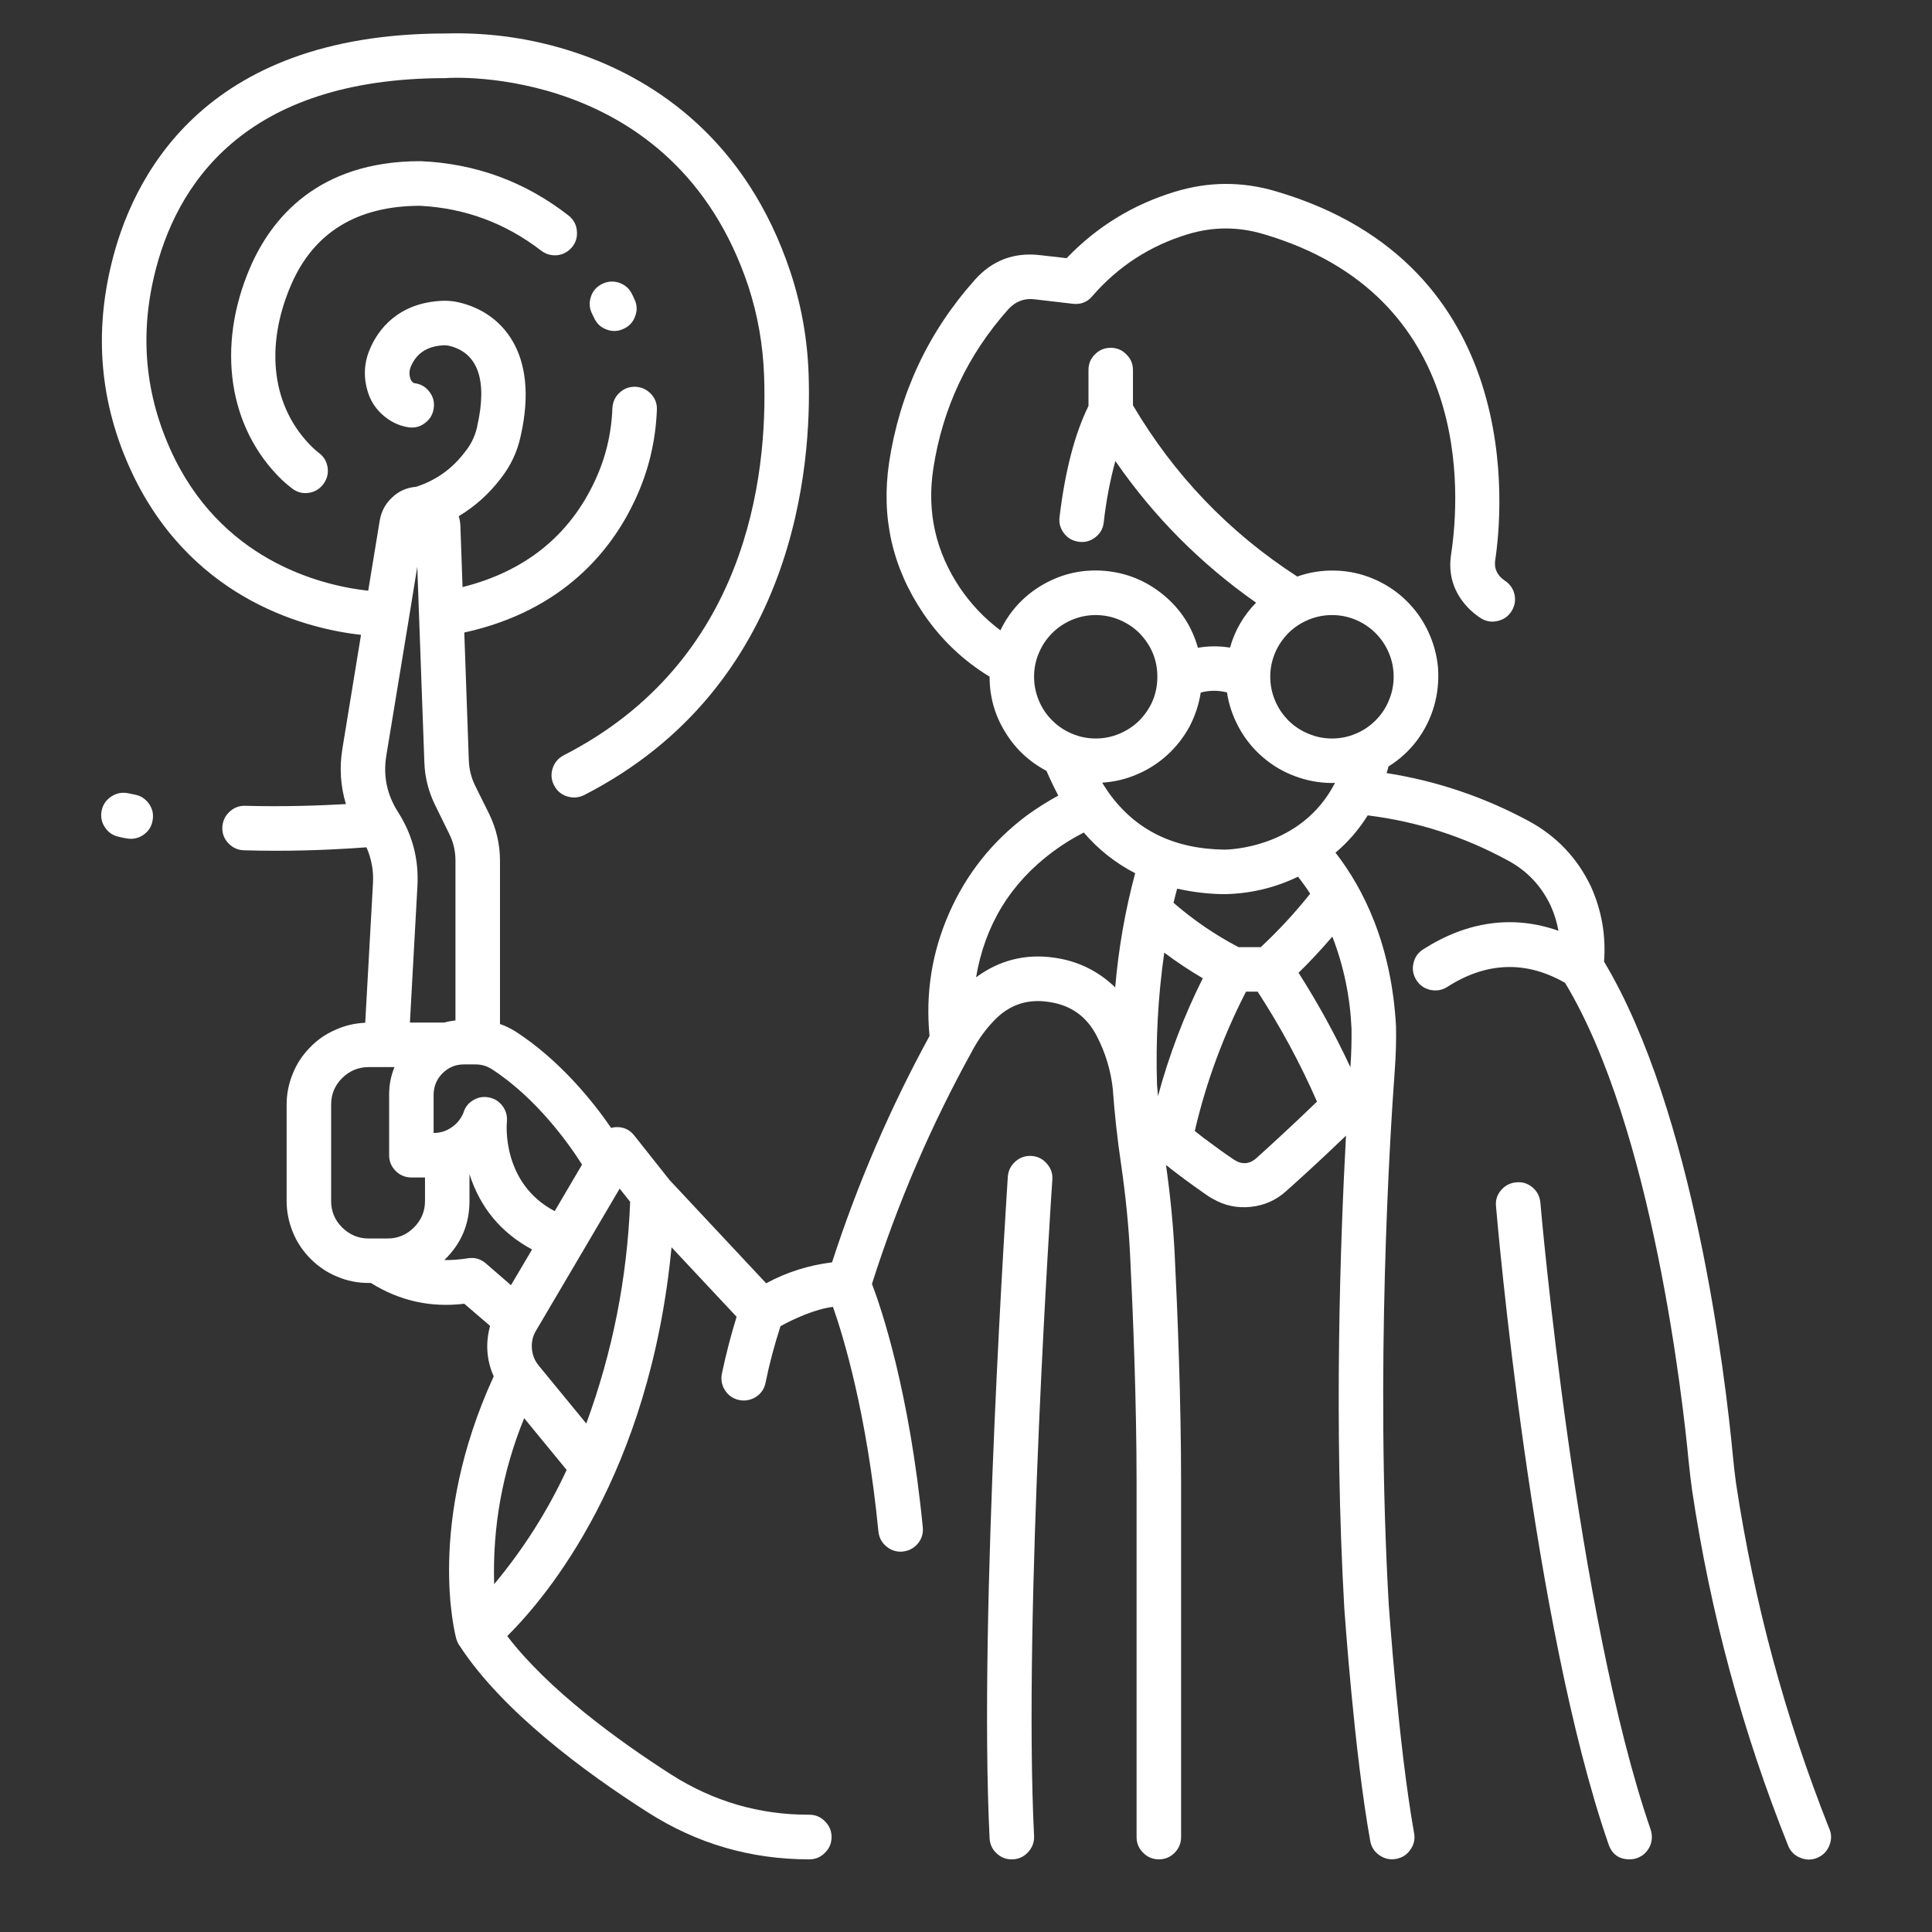 <svg xmlns="http://www.w3.org/2000/svg" xmlns:xlink="http://www.w3.org/1999/xlink" width="64" zoomAndPan="magnify" viewBox="0 0 48 48" height="64" preserveAspectRatio="xMidYMid meet" version="1.0"><rect x="0" y="0" width="48" height="48" fill="#333333" stroke="none"/><path fill="#ffffff" d="M 40.488 46.195 C 40.578 46.195 40.66 46.176 40.742 46.133 C 40.82 46.094 40.887 46.035 40.938 45.961 C 40.988 45.891 41.023 45.809 41.035 45.719 C 41.047 45.633 41.039 45.547 41.012 45.461 C 39.16 40.113 38.277 29.977 38.27 29.875 C 38.254 29.723 38.191 29.598 38.074 29.5 C 37.957 29.402 37.824 29.359 37.672 29.375 C 37.52 29.387 37.395 29.453 37.297 29.566 C 37.195 29.684 37.152 29.816 37.168 29.969 C 37.203 30.391 38.066 40.344 39.965 45.824 C 40.051 46.07 40.227 46.195 40.488 46.195 Z M 40.488 46.195 " fill-opacity="1" fill-rule="nonzero"/><path fill="#ffffff" d="M 25.629 28.719 C 25.477 28.711 25.344 28.754 25.23 28.855 C 25.113 28.957 25.051 29.082 25.039 29.234 C 25.035 29.344 24.309 40.086 24.586 45.668 C 24.594 45.816 24.648 45.941 24.758 46.043 C 24.863 46.145 24.988 46.195 25.137 46.195 L 25.164 46.195 C 25.316 46.188 25.445 46.125 25.547 46.012 C 25.648 45.898 25.699 45.766 25.691 45.613 C 25.418 40.098 26.137 29.418 26.145 29.309 C 26.156 29.156 26.109 29.023 26.008 28.91 C 25.91 28.793 25.781 28.73 25.629 28.719 Z M 25.629 28.719 " fill-opacity="1" fill-rule="nonzero"/><path fill="#ffffff" d="M 14.957 7.055 C 14.82 7.125 14.727 7.23 14.68 7.375 C 14.633 7.52 14.641 7.66 14.711 7.797 C 14.727 7.832 14.746 7.867 14.762 7.902 C 14.828 8.043 14.93 8.137 15.074 8.188 C 15.219 8.242 15.359 8.234 15.496 8.168 C 15.637 8.102 15.73 8 15.781 7.855 C 15.836 7.711 15.828 7.57 15.762 7.434 C 15.742 7.391 15.723 7.344 15.699 7.301 C 15.633 7.164 15.523 7.074 15.379 7.023 C 15.234 6.977 15.094 6.988 14.957 7.055 Z M 14.957 7.055 " fill-opacity="1" fill-rule="nonzero"/><path fill="#ffffff" d="M 10.441 5.113 C 11.562 5.172 12.562 5.547 13.449 6.23 C 13.57 6.32 13.703 6.355 13.852 6.34 C 14 6.32 14.121 6.25 14.215 6.137 C 14.309 6.02 14.348 5.887 14.332 5.734 C 14.32 5.586 14.254 5.465 14.141 5.367 C 13.055 4.516 11.82 4.062 10.445 4.004 C 7.887 4.004 6.734 5.441 6.215 6.645 C 5.371 8.605 5.672 10.625 6.996 11.914 C 7.078 11.992 7.164 12.066 7.254 12.133 C 7.375 12.227 7.512 12.266 7.66 12.246 C 7.812 12.227 7.934 12.156 8.027 12.035 C 8.121 11.914 8.16 11.777 8.141 11.625 C 8.121 11.473 8.051 11.352 7.93 11.258 C 7.871 11.215 7.82 11.168 7.77 11.121 C 6.762 10.145 6.562 8.637 7.23 7.082 C 7.793 5.773 8.875 5.113 10.441 5.113 Z M 10.441 5.113 " fill-opacity="1" fill-rule="nonzero"/><path fill="#ffffff" d="M 8.969 15.773 L 8.508 18.594 C 8.43 19.062 8.457 19.523 8.594 19.977 C 7.988 20.012 7.082 20.047 6.094 20.02 C 5.941 20.016 5.809 20.066 5.699 20.172 C 5.586 20.277 5.531 20.406 5.523 20.559 C 5.52 20.711 5.57 20.844 5.676 20.953 C 5.781 21.062 5.91 21.121 6.062 21.125 C 6.328 21.133 6.59 21.137 6.84 21.137 C 7.828 21.137 8.652 21.086 9.105 21.051 C 9.23 21.34 9.285 21.637 9.266 21.949 L 9.074 25.41 C 8.812 25.422 8.562 25.48 8.324 25.59 C 8.082 25.695 7.871 25.844 7.691 26.035 C 7.508 26.223 7.367 26.438 7.27 26.684 C 7.172 26.926 7.121 27.18 7.121 27.441 L 7.121 29.84 C 7.121 30.109 7.176 30.367 7.277 30.617 C 7.379 30.867 7.527 31.086 7.719 31.277 C 7.91 31.469 8.129 31.617 8.379 31.719 C 8.629 31.824 8.887 31.875 9.156 31.875 L 9.215 31.875 C 9.926 32.32 10.703 32.492 11.535 32.391 L 12.176 32.941 C 12.059 33.371 12.086 33.789 12.266 34.195 C 10.586 37.859 11.305 40.598 11.336 40.715 C 11.34 40.727 11.344 40.738 11.348 40.75 C 11.355 40.762 11.359 40.777 11.363 40.789 C 11.371 40.809 11.383 40.832 11.395 40.852 C 11.398 40.855 11.402 40.863 11.406 40.871 C 11.406 40.875 11.41 40.875 11.41 40.879 L 11.418 40.887 C 12.484 42.52 14.539 44.035 16.078 45.016 C 17.305 45.805 18.648 46.195 20.105 46.195 C 20.258 46.195 20.391 46.141 20.496 46.031 C 20.605 45.926 20.66 45.793 20.66 45.641 C 20.66 45.488 20.605 45.359 20.496 45.25 C 20.391 45.141 20.258 45.086 20.105 45.086 C 18.863 45.09 17.719 44.754 16.672 44.086 C 15.348 43.238 13.621 41.98 12.602 40.648 C 13.59 39.668 16.145 36.629 16.684 30.988 L 18.301 32.715 C 18.156 33.184 18.035 33.652 17.934 34.133 C 17.906 34.281 17.934 34.422 18.016 34.547 C 18.102 34.676 18.219 34.754 18.371 34.785 C 18.52 34.812 18.656 34.785 18.785 34.703 C 18.914 34.617 18.992 34.5 19.02 34.352 C 19.117 33.875 19.242 33.41 19.391 32.949 C 19.699 32.777 20.246 32.523 20.695 32.469 C 20.949 33.191 21.535 35.098 21.824 38.051 C 21.84 38.191 21.898 38.312 22.004 38.406 C 22.109 38.5 22.234 38.551 22.375 38.551 C 22.395 38.551 22.41 38.551 22.43 38.547 C 22.582 38.531 22.707 38.465 22.805 38.348 C 22.902 38.23 22.941 38.094 22.926 37.941 C 22.594 34.562 21.898 32.512 21.664 31.898 C 22.301 29.891 23.129 27.965 24.148 26.121 C 24.148 26.117 24.148 26.117 24.152 26.113 C 24.152 26.105 24.156 26.102 24.16 26.098 C 24.305 25.828 24.48 25.582 24.691 25.363 C 25.059 24.973 25.508 24.812 26.043 24.891 C 26.594 24.965 26.996 25.246 27.25 25.742 C 27.465 26.156 27.598 26.598 27.648 27.062 L 27.648 27.066 C 27.691 27.664 27.758 28.285 27.852 28.918 C 27.969 29.727 28.043 30.473 28.078 31.199 C 28.152 32.68 28.238 34.859 28.238 36.832 L 28.238 45.641 C 28.238 45.793 28.293 45.926 28.402 46.031 C 28.508 46.141 28.641 46.195 28.793 46.195 C 28.945 46.195 29.074 46.141 29.184 46.031 C 29.289 45.926 29.344 45.793 29.344 45.641 L 29.344 36.832 C 29.344 34.836 29.258 32.637 29.184 31.145 C 29.148 30.441 29.078 29.715 28.969 28.945 C 28.988 28.957 29.008 28.973 29.023 28.984 C 29.047 29.004 29.07 29.023 29.094 29.043 C 29.176 29.105 29.258 29.168 29.336 29.227 C 29.363 29.246 29.391 29.266 29.418 29.289 C 29.5 29.348 29.582 29.406 29.66 29.465 C 29.684 29.48 29.703 29.496 29.727 29.512 C 29.828 29.586 29.93 29.656 30.027 29.723 C 30.062 29.746 30.098 29.766 30.133 29.785 C 30.422 29.953 30.738 30.02 31.074 29.984 C 31.41 29.949 31.703 29.82 31.953 29.594 C 32.305 29.281 32.828 28.805 33.441 28.215 C 33.301 30.801 33.137 35.359 33.398 39.945 C 33.41 40.094 33.645 43.523 34.043 45.738 C 34.07 45.891 34.148 46.008 34.273 46.094 C 34.398 46.18 34.535 46.211 34.684 46.184 C 34.836 46.156 34.953 46.082 35.039 45.957 C 35.129 45.832 35.16 45.695 35.133 45.543 C 34.746 43.387 34.508 39.906 34.504 39.879 C 34.168 34.043 34.531 28.238 34.652 26.598 C 34.68 26.215 34.691 25.863 34.684 25.523 C 34.684 25.52 34.684 25.516 34.684 25.512 C 34.684 25.508 34.684 25.504 34.684 25.504 C 34.574 23.469 33.875 22.078 33.18 21.184 C 33.496 20.918 33.762 20.609 33.98 20.258 C 35.207 20.41 36.363 20.781 37.449 21.371 C 37.93 21.625 38.285 22 38.52 22.488 C 38.613 22.691 38.68 22.906 38.719 23.125 C 37.602 22.73 36.457 22.883 35.359 23.586 C 35.23 23.668 35.148 23.785 35.117 23.934 C 35.082 24.082 35.109 24.223 35.191 24.352 C 35.273 24.48 35.391 24.562 35.539 24.594 C 35.688 24.625 35.828 24.602 35.957 24.52 C 36.93 23.895 37.914 23.863 38.883 24.418 C 41.07 28.031 41.82 34.902 41.949 36.258 C 41.98 36.562 42.008 36.801 42.039 37.02 C 42.492 40.059 43.285 43.004 44.426 45.855 C 44.484 46 44.586 46.098 44.727 46.156 C 44.871 46.215 45.012 46.215 45.152 46.156 C 45.293 46.094 45.395 45.992 45.449 45.852 C 45.508 45.707 45.508 45.566 45.445 45.426 C 44.348 42.66 43.578 39.805 43.133 36.863 C 43.105 36.66 43.078 36.441 43.051 36.152 C 42.867 34.199 42.086 27.617 39.852 23.891 C 39.902 23.242 39.793 22.621 39.527 22.027 C 39.188 21.316 38.672 20.773 37.98 20.398 C 36.871 19.801 35.695 19.402 34.449 19.207 C 34.469 19.152 34.484 19.098 34.496 19.043 C 34.773 18.871 35.008 18.656 35.203 18.398 C 35.398 18.137 35.539 17.852 35.629 17.543 C 35.719 17.23 35.75 16.914 35.727 16.59 C 35.699 16.27 35.613 15.961 35.473 15.668 C 35.332 15.375 35.145 15.117 34.91 14.895 C 34.676 14.672 34.406 14.5 34.109 14.375 C 33.809 14.25 33.496 14.184 33.172 14.176 C 32.848 14.168 32.535 14.215 32.23 14.324 C 30.535 13.227 29.176 11.809 28.148 10.07 L 28.148 9.195 C 28.148 9.043 28.094 8.91 27.984 8.805 C 27.879 8.695 27.746 8.641 27.594 8.641 C 27.441 8.641 27.312 8.695 27.203 8.805 C 27.094 8.91 27.043 9.043 27.043 9.195 L 27.043 10.086 C 26.703 10.777 26.461 11.699 26.324 12.848 C 26.305 12.996 26.344 13.133 26.438 13.254 C 26.531 13.375 26.656 13.441 26.809 13.461 C 26.961 13.48 27.094 13.441 27.215 13.348 C 27.336 13.254 27.406 13.129 27.422 12.977 C 27.48 12.461 27.574 11.953 27.711 11.453 C 28.664 12.836 29.832 14.008 31.207 14.973 C 30.898 15.289 30.68 15.66 30.559 16.09 C 30.293 16.047 30.027 16.047 29.762 16.094 C 29.613 15.566 29.328 15.129 28.906 14.781 C 28.484 14.434 28.004 14.234 27.457 14.184 C 26.914 14.137 26.402 14.246 25.926 14.516 C 25.453 14.785 25.094 15.168 24.855 15.66 C 24.461 15.367 24.129 15.016 23.852 14.609 C 23.246 13.707 23.023 12.719 23.188 11.641 C 23.418 10.141 24.039 8.82 25.047 7.688 C 25.227 7.488 25.453 7.402 25.719 7.438 L 26.652 7.547 C 26.848 7.57 27.012 7.508 27.137 7.359 C 27.781 6.617 28.57 6.105 29.508 5.82 C 30.137 5.629 30.762 5.629 31.391 5.816 C 36.594 7.344 36.277 12.277 36.055 13.754 C 35.973 14.266 36.109 14.707 36.461 15.086 C 36.562 15.191 36.672 15.285 36.797 15.363 C 36.926 15.441 37.066 15.465 37.215 15.426 C 37.363 15.391 37.48 15.309 37.559 15.176 C 37.637 15.047 37.66 14.906 37.625 14.758 C 37.586 14.609 37.504 14.5 37.375 14.418 C 37.336 14.391 37.301 14.359 37.266 14.324 C 37.164 14.207 37.125 14.074 37.148 13.918 C 37.332 12.707 37.922 6.582 31.703 4.754 C 30.863 4.504 30.023 4.508 29.184 4.766 C 28.145 5.082 27.25 5.633 26.5 6.414 L 25.848 6.34 C 25.199 6.262 24.656 6.465 24.223 6.949 C 23.062 8.25 22.352 9.766 22.09 11.488 C 21.887 12.848 22.168 14.098 22.938 15.238 C 23.375 15.883 23.922 16.406 24.586 16.812 C 24.586 17.305 24.711 17.762 24.969 18.18 C 25.223 18.602 25.566 18.922 26 19.152 C 26.09 19.363 26.188 19.566 26.293 19.766 C 26.02 19.914 25.758 20.082 25.508 20.262 C 24.656 20.902 24.012 21.707 23.582 22.684 C 23.152 23.66 22.992 24.676 23.094 25.738 C 22.113 27.535 21.305 29.41 20.672 31.363 C 20.094 31.434 19.547 31.605 19.035 31.883 L 16.637 29.32 L 15.758 28.211 C 15.637 28.059 15.48 27.992 15.289 28.004 C 15.254 28.008 15.219 28.012 15.184 28.023 C 14.73 27.363 13.91 26.34 12.805 25.625 C 12.684 25.551 12.559 25.488 12.422 25.441 L 12.422 21.387 C 12.422 20.977 12.332 20.594 12.156 20.227 L 11.801 19.512 C 11.707 19.316 11.656 19.113 11.648 18.898 L 11.535 15.715 C 14.012 15.172 15.207 13.645 15.777 12.422 C 16.109 11.715 16.289 10.969 16.32 10.184 C 16.328 10.031 16.277 9.898 16.176 9.789 C 16.07 9.676 15.941 9.617 15.789 9.609 C 15.637 9.605 15.504 9.652 15.391 9.758 C 15.281 9.859 15.223 9.988 15.215 10.141 C 15.191 10.773 15.047 11.379 14.777 11.953 C 14.141 13.316 13.035 14.199 11.492 14.586 L 11.438 13.062 C 11.434 12.98 11.422 12.902 11.398 12.824 C 11.801 12.582 12.145 12.273 12.43 11.902 C 12.684 11.582 12.855 11.223 12.938 10.824 C 13.406 8.75 12.453 7.754 11.398 7.512 C 11.266 7.48 11.133 7.469 10.996 7.473 C 9.867 7.52 9.391 8.219 9.207 8.633 C 9.051 8.977 9.023 9.328 9.125 9.691 C 9.191 9.934 9.316 10.137 9.504 10.305 C 9.691 10.473 9.906 10.578 10.152 10.617 C 10.309 10.637 10.445 10.602 10.566 10.504 C 10.688 10.41 10.758 10.289 10.777 10.133 C 10.797 9.98 10.758 9.844 10.66 9.723 C 10.566 9.602 10.441 9.535 10.289 9.52 C 10.23 9.488 10.199 9.441 10.188 9.379 C 10.16 9.277 10.172 9.18 10.219 9.082 C 10.363 8.762 10.633 8.594 11.039 8.578 C 11.078 8.578 11.113 8.582 11.152 8.59 C 11.875 8.758 12.117 9.449 11.855 10.594 C 11.855 10.605 11.852 10.621 11.848 10.633 C 11.793 10.855 11.695 11.055 11.547 11.234 C 11.234 11.648 10.832 11.934 10.34 12.094 C 10.109 12.113 9.91 12.199 9.742 12.359 C 9.574 12.516 9.473 12.707 9.434 12.934 L 9.148 14.676 C 8.133 14.566 5.656 14.031 4.348 11.41 C 3.629 9.957 3.457 8.441 3.828 6.863 C 4.355 4.617 6.039 1.941 11.07 1.941 C 11.086 1.941 11.098 1.941 11.113 1.938 C 11.168 1.934 16.746 1.578 18.59 7.105 C 18.828 7.832 18.957 8.578 18.984 9.344 C 19.074 11.867 18.547 16.441 14.004 18.766 C 13.871 18.836 13.777 18.945 13.73 19.09 C 13.684 19.234 13.695 19.375 13.766 19.512 C 13.836 19.648 13.941 19.738 14.086 19.785 C 14.234 19.832 14.375 19.82 14.512 19.754 C 19.785 17.051 20.168 11.547 20.09 9.305 C 20.062 8.434 19.91 7.582 19.637 6.754 C 18.535 3.445 16.25 2.012 14.531 1.387 C 13.406 0.98 12.246 0.797 11.055 0.832 C 5.004 0.84 3.258 4.457 2.754 6.613 C 2.32 8.449 2.52 10.211 3.355 11.902 C 4.883 14.961 7.691 15.629 8.969 15.773 Z M 11.316 25.352 C 11.223 25.363 11.125 25.379 11.035 25.406 L 10.184 25.406 L 10.371 22.012 C 10.406 21.359 10.254 20.758 9.906 20.203 C 9.906 20.203 9.902 20.199 9.902 20.199 C 9.898 20.188 9.891 20.18 9.887 20.172 C 9.613 19.742 9.516 19.277 9.598 18.773 L 10.16 15.359 L 10.367 14.082 L 10.543 18.938 C 10.555 19.309 10.645 19.664 10.809 20 L 11.16 20.715 C 11.266 20.926 11.316 21.148 11.316 21.387 Z M 8.227 29.84 L 8.227 27.441 C 8.227 27.184 8.32 26.965 8.5 26.785 C 8.684 26.605 8.902 26.512 9.156 26.512 L 9.801 26.512 C 9.711 26.73 9.668 26.957 9.668 27.191 L 9.668 28.703 C 9.668 28.855 9.723 28.984 9.832 29.094 C 9.938 29.199 10.07 29.254 10.223 29.254 L 10.559 29.254 L 10.559 29.84 C 10.559 30.098 10.465 30.316 10.285 30.496 C 10.105 30.676 9.887 30.77 9.629 30.77 L 9.156 30.77 C 8.902 30.77 8.684 30.676 8.5 30.496 C 8.32 30.316 8.227 30.098 8.227 29.84 Z M 11.621 31.262 C 11.43 31.293 11.234 31.309 11.039 31.305 C 11.457 30.902 11.664 30.418 11.664 29.84 L 11.664 29.172 C 11.93 30.004 12.449 30.629 13.219 31.043 L 12.695 31.93 L 12.074 31.391 C 11.941 31.277 11.793 31.234 11.621 31.262 Z M 14.492 31.066 L 15.395 29.531 L 15.656 29.859 C 15.582 31.754 15.219 33.59 14.566 35.367 L 13.383 33.926 C 13.281 33.801 13.227 33.66 13.215 33.504 C 13.203 33.344 13.234 33.199 13.316 33.062 Z M 12.277 39.363 C 12.234 37.934 12.484 36.555 13.023 35.234 L 14.078 36.52 C 13.602 37.547 13 38.492 12.273 39.363 Z M 33.578 25.555 C 33.582 25.859 33.574 26.172 33.551 26.516 C 33.172 25.703 32.742 24.922 32.262 24.168 C 32.477 23.961 32.766 23.66 33.102 23.27 C 33.387 24.008 33.543 24.77 33.578 25.555 Z M 32.723 27.367 C 32.117 27.953 31.594 28.43 31.219 28.77 C 31.039 28.93 30.848 28.941 30.648 28.805 C 30.418 28.652 30.184 28.48 29.945 28.301 L 29.926 28.289 C 29.859 28.238 29.793 28.184 29.727 28.133 C 29.715 28.121 29.699 28.109 29.684 28.098 C 29.965 26.891 30.391 25.738 30.957 24.637 L 31.246 24.637 C 31.812 25.508 32.305 26.418 32.719 27.367 Z M 28.77 27.234 C 28.762 27.137 28.754 27.043 28.746 26.949 C 28.711 25.852 28.77 24.758 28.926 23.668 C 29.23 23.898 29.551 24.109 29.883 24.305 C 29.414 25.242 29.043 26.219 28.77 27.23 Z M 32.551 22.203 C 32.176 22.676 31.766 23.117 31.324 23.531 L 30.77 23.531 C 30.188 23.227 29.652 22.859 29.156 22.43 C 29.184 22.312 29.215 22.195 29.246 22.078 C 29.629 22.164 30.016 22.211 30.406 22.215 L 30.426 22.215 C 31.066 22.203 31.672 22.059 32.25 21.781 C 32.348 21.91 32.453 22.051 32.551 22.203 Z M 34.625 16.812 C 34.625 17.016 34.586 17.211 34.508 17.398 C 34.43 17.59 34.32 17.754 34.176 17.898 C 34.031 18.043 33.867 18.152 33.68 18.23 C 33.492 18.309 33.297 18.348 33.094 18.348 C 32.891 18.348 32.695 18.309 32.508 18.23 C 32.32 18.152 32.152 18.043 32.008 17.898 C 31.867 17.754 31.754 17.59 31.676 17.398 C 31.598 17.211 31.559 17.016 31.559 16.812 C 31.559 16.609 31.598 16.414 31.676 16.227 C 31.754 16.039 31.867 15.875 32.008 15.73 C 32.152 15.586 32.32 15.477 32.508 15.398 C 32.695 15.32 32.891 15.281 33.094 15.281 C 33.297 15.281 33.492 15.32 33.68 15.398 C 33.867 15.477 34.031 15.586 34.176 15.73 C 34.32 15.875 34.43 16.039 34.508 16.227 C 34.586 16.414 34.625 16.609 34.625 16.812 Z M 30.484 17.203 C 30.531 17.516 30.633 17.809 30.785 18.086 C 30.938 18.363 31.133 18.605 31.371 18.809 C 31.609 19.016 31.879 19.176 32.176 19.285 C 32.473 19.395 32.777 19.453 33.094 19.453 C 33.117 19.453 33.145 19.449 33.168 19.449 C 32.336 21.082 30.504 21.109 30.418 21.109 C 29.16 21.09 28.211 20.625 27.543 19.691 C 27.535 19.676 27.527 19.668 27.52 19.656 C 27.473 19.586 27.426 19.516 27.383 19.445 C 27.684 19.426 27.973 19.359 28.25 19.238 C 28.527 19.121 28.777 18.961 29 18.758 C 29.223 18.555 29.406 18.32 29.551 18.055 C 29.691 17.789 29.785 17.504 29.832 17.207 C 30.047 17.148 30.266 17.148 30.484 17.203 Z M 27.223 15.281 C 27.426 15.281 27.621 15.32 27.809 15.398 C 27.996 15.477 28.164 15.586 28.309 15.73 C 28.449 15.875 28.562 16.039 28.641 16.227 C 28.719 16.414 28.754 16.609 28.754 16.812 C 28.754 17.016 28.719 17.211 28.641 17.402 C 28.562 17.59 28.449 17.754 28.309 17.898 C 28.164 18.043 27.996 18.152 27.809 18.23 C 27.621 18.309 27.426 18.348 27.223 18.348 C 27.02 18.348 26.824 18.309 26.637 18.23 C 26.449 18.152 26.285 18.043 26.141 17.898 C 25.996 17.754 25.887 17.59 25.809 17.402 C 25.73 17.211 25.691 17.016 25.691 16.812 C 25.691 16.609 25.73 16.414 25.809 16.227 C 25.887 16.039 25.996 15.875 26.141 15.73 C 26.285 15.586 26.449 15.477 26.637 15.398 C 26.824 15.32 27.02 15.281 27.223 15.281 Z M 26.164 21.156 C 26.406 20.977 26.66 20.82 26.926 20.684 C 27.285 21.102 27.711 21.441 28.203 21.695 C 27.953 22.625 27.789 23.57 27.707 24.531 C 27.281 24.121 26.777 23.875 26.191 23.793 C 25.477 23.691 24.828 23.855 24.25 24.281 C 24.469 22.984 25.105 21.941 26.164 21.156 Z M 14.461 28.934 L 13.781 30.09 C 12.465 29.398 12.586 27.93 12.594 27.867 C 12.605 27.727 12.574 27.602 12.492 27.488 C 12.41 27.375 12.305 27.301 12.168 27.27 C 12.031 27.238 11.902 27.254 11.781 27.32 C 11.656 27.387 11.57 27.484 11.523 27.617 L 11.52 27.629 C 11.461 27.785 11.363 27.91 11.227 28.004 C 11.09 28.102 10.941 28.148 10.773 28.148 L 10.773 27.191 C 10.777 26.988 10.848 26.812 10.996 26.664 C 11.141 26.52 11.316 26.445 11.523 26.445 L 11.812 26.445 C 11.953 26.445 12.086 26.48 12.207 26.555 C 13.328 27.277 14.137 28.422 14.461 28.934 Z M 14.461 28.934 " fill-opacity="1" fill-rule="nonzero"/><path fill="#ffffff" d="M 2.949 20.789 C 3.008 20.805 3.07 20.816 3.133 20.828 C 3.285 20.859 3.426 20.832 3.551 20.75 C 3.68 20.664 3.762 20.547 3.789 20.395 C 3.82 20.242 3.793 20.105 3.707 19.977 C 3.617 19.848 3.5 19.77 3.348 19.742 C 3.293 19.73 3.234 19.719 3.18 19.707 C 3.031 19.68 2.895 19.703 2.766 19.789 C 2.641 19.871 2.559 19.984 2.527 20.133 C 2.496 20.281 2.52 20.422 2.602 20.547 C 2.684 20.676 2.801 20.758 2.949 20.789 Z M 2.949 20.789 " fill-opacity="1" fill-rule="nonzero"/></svg>